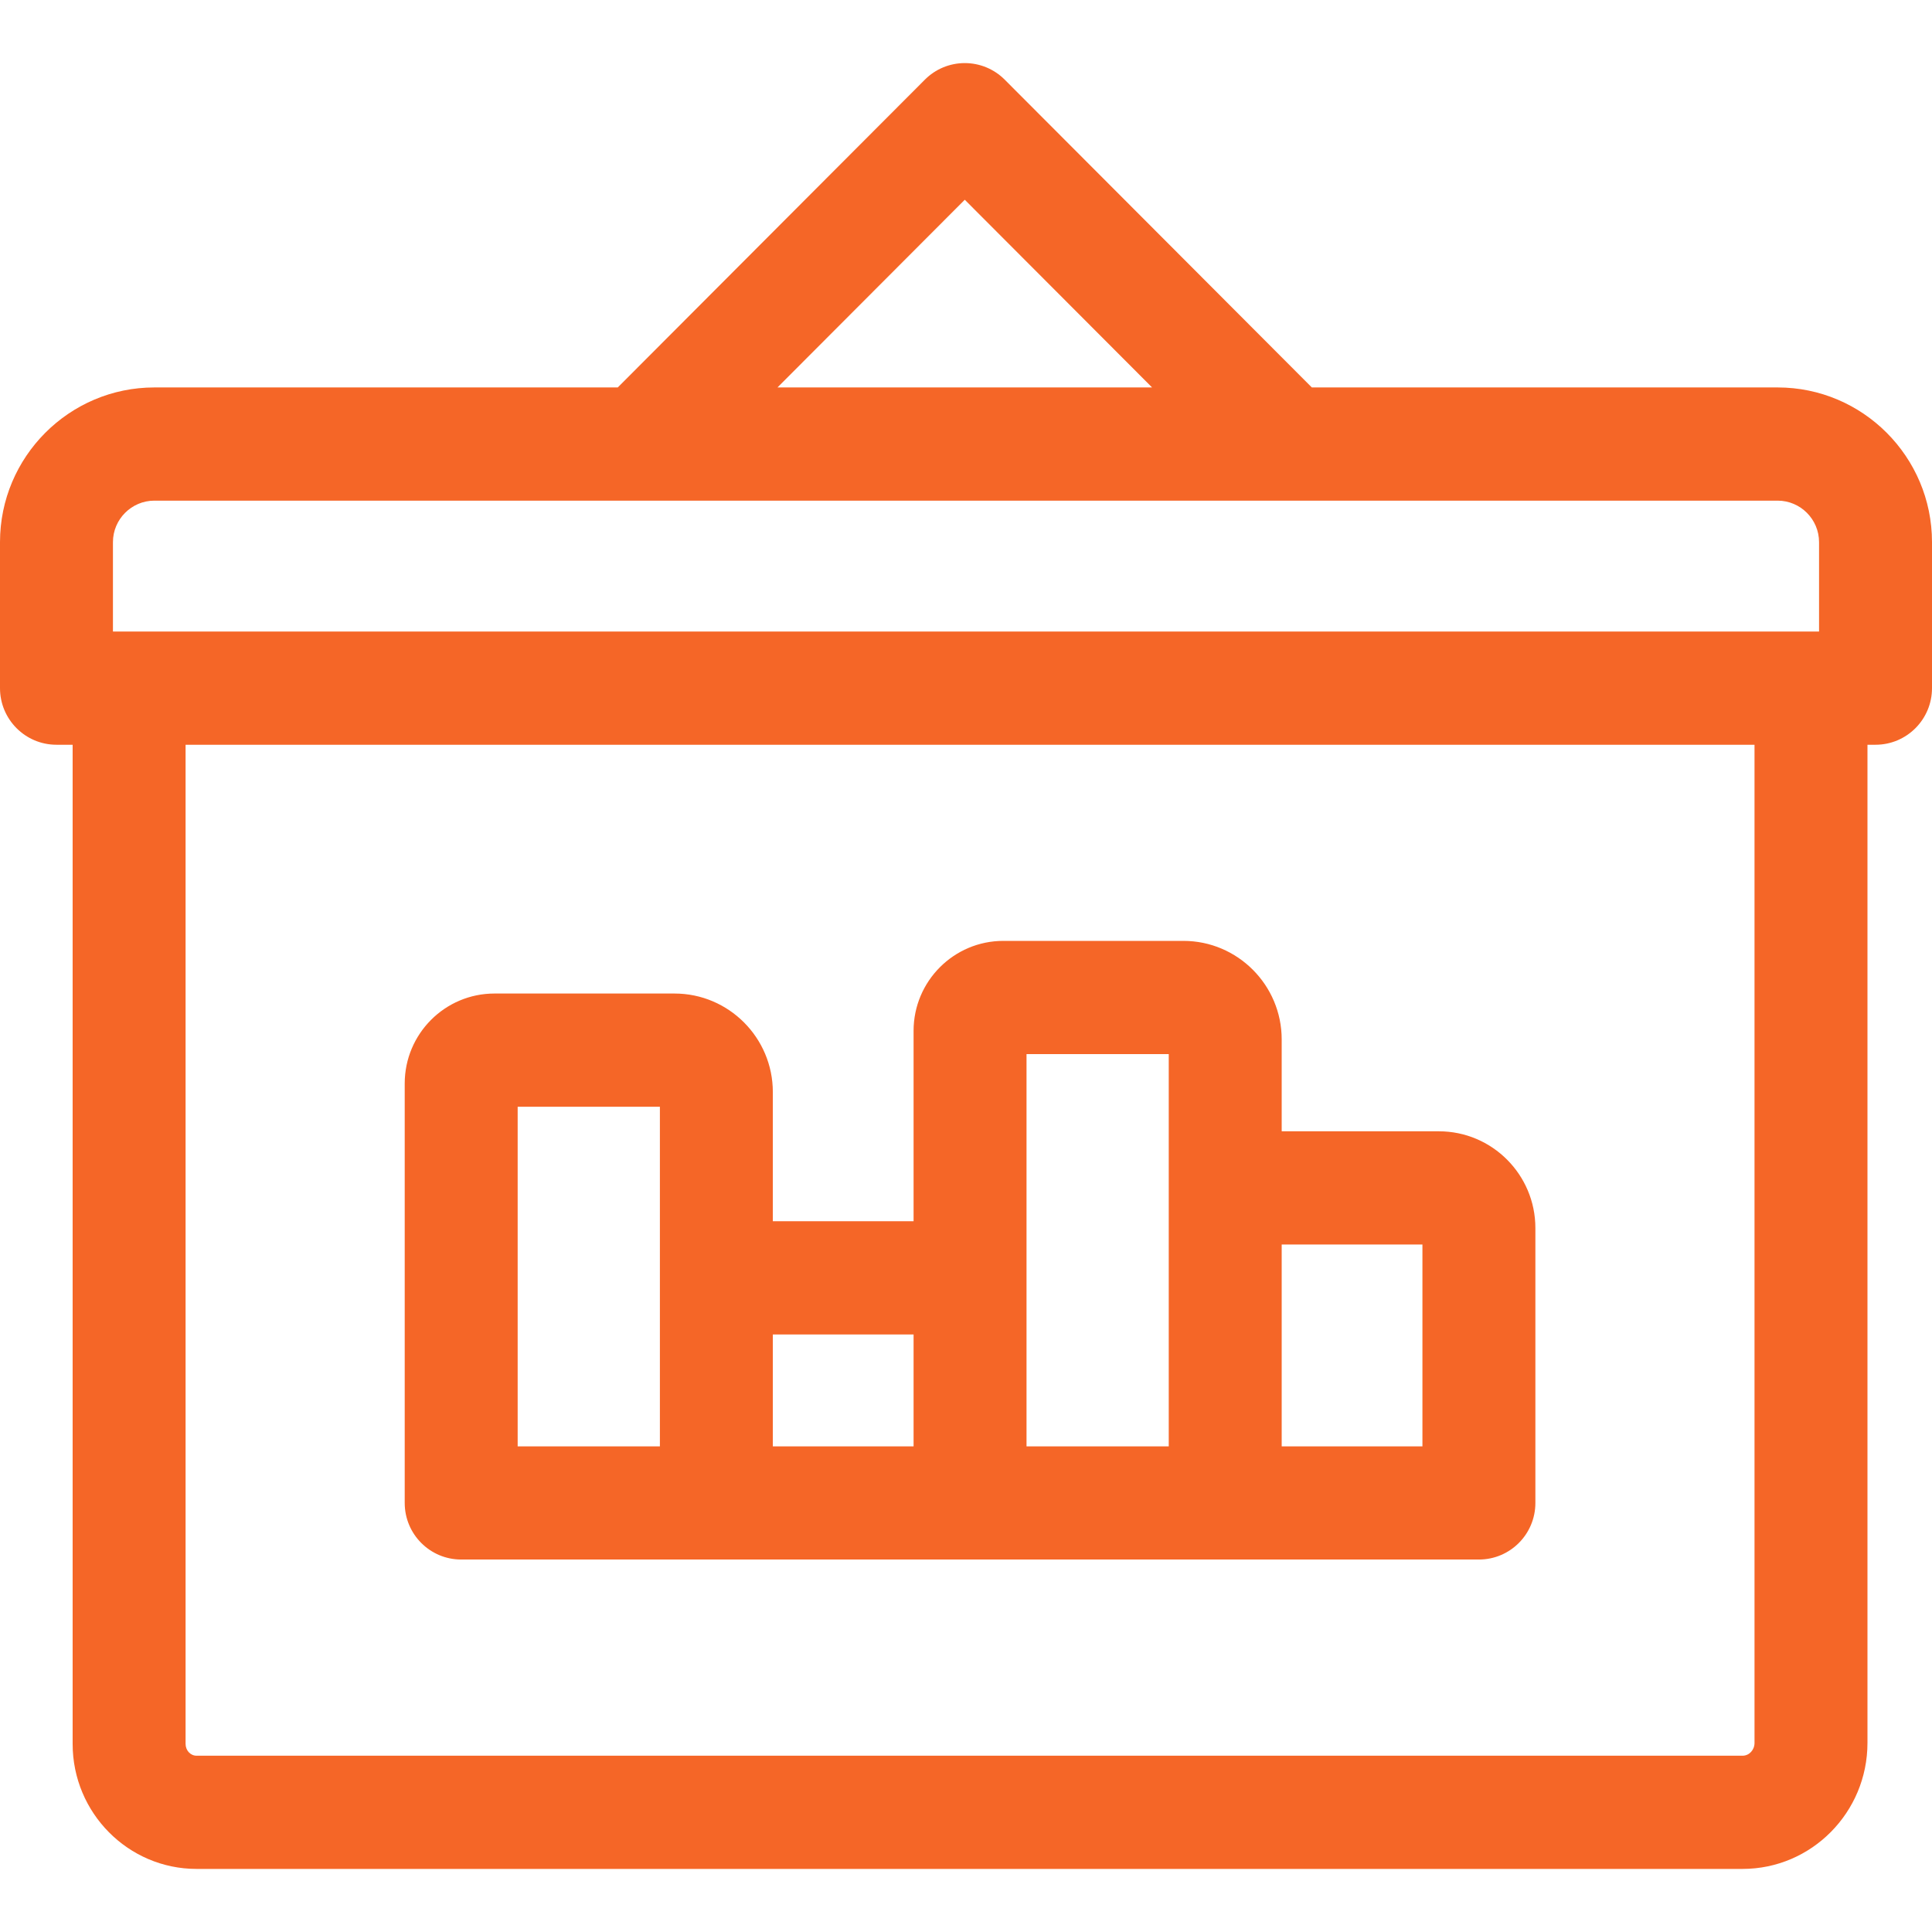 <svg width="52" height="52" viewBox="0 0 52 52" fill="none" xmlns="http://www.w3.org/2000/svg">
<g clip-path="url(#clip0_1_749)">
<path d="M47.845 10.428H35.308L27.042 2.144C26.757 1.858 26.371 1.698 25.967 1.698C25.564 1.698 25.177 1.858 24.893 2.144L16.627 10.428H4.155C1.864 10.428 0 12.296 0 14.592V18.521C0 19.363 0.681 20.045 1.52 20.045H1.955V46.939C1.955 48.793 3.45 50.302 5.289 50.302H46.903C48.756 50.302 50.263 48.781 50.263 46.911V20.045H50.48C51.319 20.045 52 19.363 52 18.521V14.592C52 12.296 50.136 10.428 47.845 10.428ZM25.967 5.376L31.008 10.428H20.926L25.967 5.376ZM3.04 14.592C3.04 13.976 3.541 13.475 4.155 13.475C13.474 13.474 38.924 13.477 47.845 13.475C48.459 13.475 48.96 13.976 48.96 14.592V16.998H3.04V14.592ZM47.223 46.911C47.223 47.101 47.079 47.255 46.903 47.255H5.289C5.127 47.255 4.995 47.113 4.995 46.938V20.045H47.223V46.911Z" fill="#F56627"/>
<path d="M12.413 41.975H39.805C40.645 41.975 41.325 41.293 41.325 40.452V33.053C41.325 31.617 40.16 30.449 38.727 30.449H34.497V27.976C34.497 26.514 33.31 25.324 31.851 25.324H27.005C25.672 25.324 24.589 26.41 24.589 27.745V32.87H20.801V29.393C20.801 27.931 19.614 26.741 18.155 26.741H13.308C11.976 26.741 10.893 27.827 10.893 29.162V40.452C10.893 41.293 11.573 41.975 12.413 41.975ZM38.285 33.496V38.929H34.497V33.496H38.285ZM27.629 28.371H31.457V38.929H27.629V28.371ZM24.589 35.917V38.929H20.801V35.917H24.589ZM13.933 29.788H17.761V38.929H13.933V29.788Z" fill="#F56627"/>
</g>
<defs>
<clipPath id="clip0_1_749">
<rect width="52" height="52" fill="white"/>
</clipPath>
</defs>
</svg>
